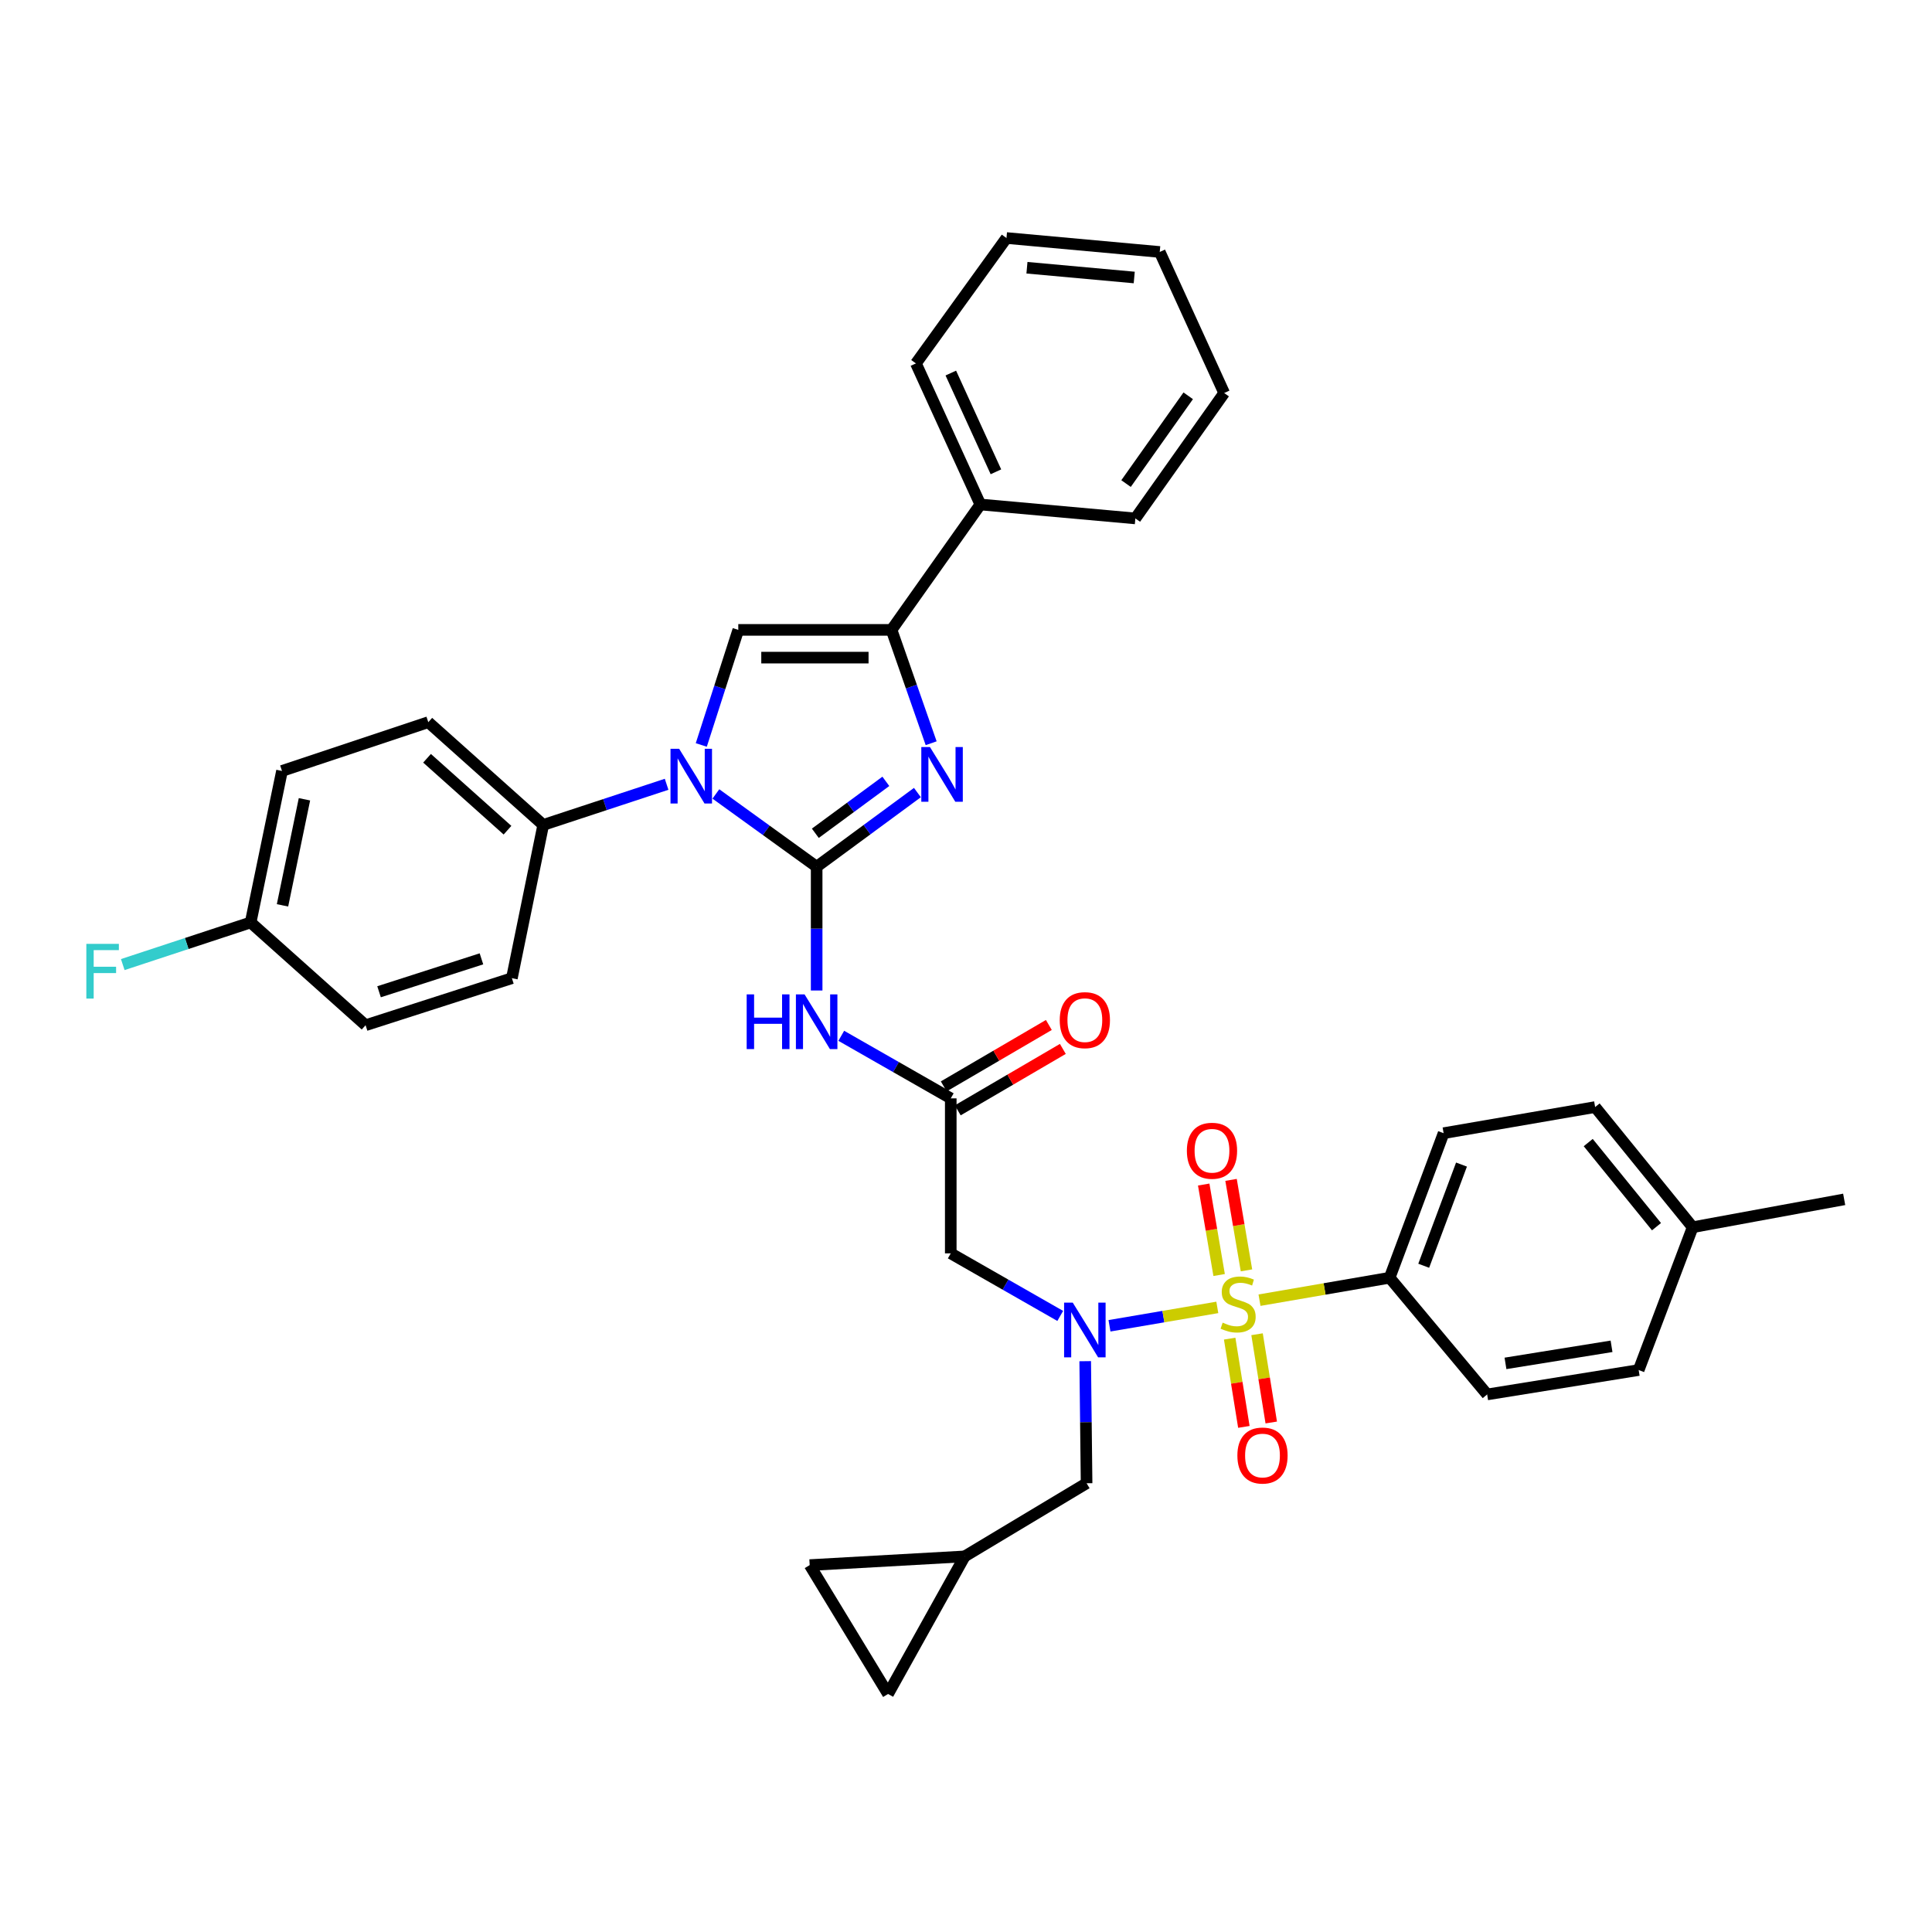 <?xml version='1.0' encoding='iso-8859-1'?>
<svg version='1.1' baseProfile='full'
              xmlns='http://www.w3.org/2000/svg'
                      xmlns:rdkit='http://www.rdkit.org/xml'
                      xmlns:xlink='http://www.w3.org/1999/xlink'
                  xml:space='preserve'
width='1000px' height='1000px' viewBox='0 0 1000 1000'>
<!-- END OF HEADER -->
<rect style='opacity:1.0;fill:#FFFFFF;stroke:none' width='1000' height='1000' x='0' y='0'> </rect>
<path class='bond-0' d='M 548.776,681.12 L 520.444,664.929' style='fill:none;fill-rule:evenodd;stroke:#0000FF;stroke-width:6px;stroke-linecap:butt;stroke-linejoin:miter;stroke-opacity:1' />
<path class='bond-0' d='M 520.444,664.929 L 492.111,648.737' style='fill:none;fill-rule:evenodd;stroke:#000000;stroke-width:6px;stroke-linecap:butt;stroke-linejoin:miter;stroke-opacity:1' />
<path class='bond-1' d='M 574.267,686.226 L 602.173,681.468' style='fill:none;fill-rule:evenodd;stroke:#0000FF;stroke-width:6px;stroke-linecap:butt;stroke-linejoin:miter;stroke-opacity:1' />
<path class='bond-1' d='M 602.173,681.468 L 630.08,676.71' style='fill:none;fill-rule:evenodd;stroke:#CCCC00;stroke-width:6px;stroke-linecap:butt;stroke-linejoin:miter;stroke-opacity:1' />
<path class='bond-2' d='M 561.698,704.543 L 562.057,736.135' style='fill:none;fill-rule:evenodd;stroke:#0000FF;stroke-width:6px;stroke-linecap:butt;stroke-linejoin:miter;stroke-opacity:1' />
<path class='bond-2' d='M 562.057,736.135 L 562.416,767.726' style='fill:none;fill-rule:evenodd;stroke:#000000;stroke-width:6px;stroke-linecap:butt;stroke-linejoin:miter;stroke-opacity:1' />
<path class='bond-3' d='M 719.273,661.355 L 747.211,586.536' style='fill:none;fill-rule:evenodd;stroke:#000000;stroke-width:6px;stroke-linecap:butt;stroke-linejoin:miter;stroke-opacity:1' />
<path class='bond-3' d='M 736.912,655.154 L 756.469,602.78' style='fill:none;fill-rule:evenodd;stroke:#000000;stroke-width:6px;stroke-linecap:butt;stroke-linejoin:miter;stroke-opacity:1' />
<path class='bond-4' d='M 719.273,661.355 L 769.75,721.754' style='fill:none;fill-rule:evenodd;stroke:#000000;stroke-width:6px;stroke-linecap:butt;stroke-linejoin:miter;stroke-opacity:1' />
<path class='bond-5' d='M 719.273,661.355 L 685.595,667.16' style='fill:none;fill-rule:evenodd;stroke:#000000;stroke-width:6px;stroke-linecap:butt;stroke-linejoin:miter;stroke-opacity:1' />
<path class='bond-5' d='M 685.595,667.16 L 651.918,672.965' style='fill:none;fill-rule:evenodd;stroke:#CCCC00;stroke-width:6px;stroke-linecap:butt;stroke-linejoin:miter;stroke-opacity:1' />
<path class='bond-6' d='M 636.475,692.88 L 640.149,715.719' style='fill:none;fill-rule:evenodd;stroke:#CCCC00;stroke-width:6px;stroke-linecap:butt;stroke-linejoin:miter;stroke-opacity:1' />
<path class='bond-6' d='M 640.149,715.719 L 643.824,738.559' style='fill:none;fill-rule:evenodd;stroke:#FF0000;stroke-width:6px;stroke-linecap:butt;stroke-linejoin:miter;stroke-opacity:1' />
<path class='bond-6' d='M 650.649,690.599 L 654.323,713.439' style='fill:none;fill-rule:evenodd;stroke:#CCCC00;stroke-width:6px;stroke-linecap:butt;stroke-linejoin:miter;stroke-opacity:1' />
<path class='bond-6' d='M 654.323,713.439 L 657.998,736.279' style='fill:none;fill-rule:evenodd;stroke:#FF0000;stroke-width:6px;stroke-linecap:butt;stroke-linejoin:miter;stroke-opacity:1' />
<path class='bond-7' d='M 645.173,657.535 L 641.181,634.12' style='fill:none;fill-rule:evenodd;stroke:#CCCC00;stroke-width:6px;stroke-linecap:butt;stroke-linejoin:miter;stroke-opacity:1' />
<path class='bond-7' d='M 641.181,634.12 L 637.188,610.704' style='fill:none;fill-rule:evenodd;stroke:#FF0000;stroke-width:6px;stroke-linecap:butt;stroke-linejoin:miter;stroke-opacity:1' />
<path class='bond-7' d='M 631.021,659.948 L 627.029,636.533' style='fill:none;fill-rule:evenodd;stroke:#CCCC00;stroke-width:6px;stroke-linecap:butt;stroke-linejoin:miter;stroke-opacity:1' />
<path class='bond-7' d='M 627.029,636.533 L 623.036,613.117' style='fill:none;fill-rule:evenodd;stroke:#FF0000;stroke-width:6px;stroke-linecap:butt;stroke-linejoin:miter;stroke-opacity:1' />
<path class='bond-8' d='M 747.211,586.536 L 825.635,573.017' style='fill:none;fill-rule:evenodd;stroke:#000000;stroke-width:6px;stroke-linecap:butt;stroke-linejoin:miter;stroke-opacity:1' />
<path class='bond-9' d='M 769.75,721.754 L 848.175,709.129' style='fill:none;fill-rule:evenodd;stroke:#000000;stroke-width:6px;stroke-linecap:butt;stroke-linejoin:miter;stroke-opacity:1' />
<path class='bond-9' d='M 779.232,705.687 L 834.129,696.849' style='fill:none;fill-rule:evenodd;stroke:#000000;stroke-width:6px;stroke-linecap:butt;stroke-linejoin:miter;stroke-opacity:1' />
<path class='bond-10' d='M 459.658,876.8 L 419.094,810.092' style='fill:none;fill-rule:evenodd;stroke:#000000;stroke-width:6px;stroke-linecap:butt;stroke-linejoin:miter;stroke-opacity:1' />
<path class='bond-11' d='M 459.658,876.8 L 499.321,805.586' style='fill:none;fill-rule:evenodd;stroke:#000000;stroke-width:6px;stroke-linecap:butt;stroke-linejoin:miter;stroke-opacity:1' />
<path class='bond-12' d='M 419.094,810.092 L 499.321,805.586' style='fill:none;fill-rule:evenodd;stroke:#000000;stroke-width:6px;stroke-linecap:butt;stroke-linejoin:miter;stroke-opacity:1' />
<path class='bond-13' d='M 435.438,536.127 L 463.774,552.319' style='fill:none;fill-rule:evenodd;stroke:#0000FF;stroke-width:6px;stroke-linecap:butt;stroke-linejoin:miter;stroke-opacity:1' />
<path class='bond-13' d='M 463.774,552.319 L 492.111,568.511' style='fill:none;fill-rule:evenodd;stroke:#000000;stroke-width:6px;stroke-linecap:butt;stroke-linejoin:miter;stroke-opacity:1' />
<path class='bond-14' d='M 422.699,512.682 L 422.699,480.652' style='fill:none;fill-rule:evenodd;stroke:#0000FF;stroke-width:6px;stroke-linecap:butt;stroke-linejoin:miter;stroke-opacity:1' />
<path class='bond-14' d='M 422.699,480.652 L 422.699,448.621' style='fill:none;fill-rule:evenodd;stroke:#000000;stroke-width:6px;stroke-linecap:butt;stroke-linejoin:miter;stroke-opacity:1' />
<path class='bond-15' d='M 495.733,574.708 L 522.93,558.812' style='fill:none;fill-rule:evenodd;stroke:#000000;stroke-width:6px;stroke-linecap:butt;stroke-linejoin:miter;stroke-opacity:1' />
<path class='bond-15' d='M 522.93,558.812 L 550.127,542.916' style='fill:none;fill-rule:evenodd;stroke:#FF0000;stroke-width:6px;stroke-linecap:butt;stroke-linejoin:miter;stroke-opacity:1' />
<path class='bond-15' d='M 488.489,562.313 L 515.686,546.418' style='fill:none;fill-rule:evenodd;stroke:#000000;stroke-width:6px;stroke-linecap:butt;stroke-linejoin:miter;stroke-opacity:1' />
<path class='bond-15' d='M 515.686,546.418 L 542.883,530.522' style='fill:none;fill-rule:evenodd;stroke:#FF0000;stroke-width:6px;stroke-linecap:butt;stroke-linejoin:miter;stroke-opacity:1' />
<path class='bond-16' d='M 492.111,568.511 L 492.111,648.737' style='fill:none;fill-rule:evenodd;stroke:#000000;stroke-width:6px;stroke-linecap:butt;stroke-linejoin:miter;stroke-opacity:1' />
<path class='bond-17' d='M 370.535,410.943 L 396.617,429.782' style='fill:none;fill-rule:evenodd;stroke:#0000FF;stroke-width:6px;stroke-linecap:butt;stroke-linejoin:miter;stroke-opacity:1' />
<path class='bond-17' d='M 396.617,429.782 L 422.699,448.621' style='fill:none;fill-rule:evenodd;stroke:#000000;stroke-width:6px;stroke-linecap:butt;stroke-linejoin:miter;stroke-opacity:1' />
<path class='bond-18' d='M 362.985,385.592 L 372.56,355.81' style='fill:none;fill-rule:evenodd;stroke:#0000FF;stroke-width:6px;stroke-linecap:butt;stroke-linejoin:miter;stroke-opacity:1' />
<path class='bond-18' d='M 372.56,355.81 L 382.135,326.028' style='fill:none;fill-rule:evenodd;stroke:#000000;stroke-width:6px;stroke-linecap:butt;stroke-linejoin:miter;stroke-opacity:1' />
<path class='bond-19' d='M 345.037,405.943 L 313.104,416.463' style='fill:none;fill-rule:evenodd;stroke:#0000FF;stroke-width:6px;stroke-linecap:butt;stroke-linejoin:miter;stroke-opacity:1' />
<path class='bond-19' d='M 313.104,416.463 L 281.172,426.983' style='fill:none;fill-rule:evenodd;stroke:#000000;stroke-width:6px;stroke-linecap:butt;stroke-linejoin:miter;stroke-opacity:1' />
<path class='bond-20' d='M 422.699,448.621 L 448.774,429.425' style='fill:none;fill-rule:evenodd;stroke:#000000;stroke-width:6px;stroke-linecap:butt;stroke-linejoin:miter;stroke-opacity:1' />
<path class='bond-20' d='M 448.774,429.425 L 474.85,410.229' style='fill:none;fill-rule:evenodd;stroke:#0000FF;stroke-width:6px;stroke-linecap:butt;stroke-linejoin:miter;stroke-opacity:1' />
<path class='bond-20' d='M 422.011,431.301 L 440.263,417.864' style='fill:none;fill-rule:evenodd;stroke:#000000;stroke-width:6px;stroke-linecap:butt;stroke-linejoin:miter;stroke-opacity:1' />
<path class='bond-20' d='M 440.263,417.864 L 458.516,404.427' style='fill:none;fill-rule:evenodd;stroke:#0000FF;stroke-width:6px;stroke-linecap:butt;stroke-linejoin:miter;stroke-opacity:1' />
<path class='bond-21' d='M 481.964,384.698 L 471.712,355.363' style='fill:none;fill-rule:evenodd;stroke:#0000FF;stroke-width:6px;stroke-linecap:butt;stroke-linejoin:miter;stroke-opacity:1' />
<path class='bond-21' d='M 471.712,355.363 L 461.46,326.028' style='fill:none;fill-rule:evenodd;stroke:#000000;stroke-width:6px;stroke-linecap:butt;stroke-linejoin:miter;stroke-opacity:1' />
<path class='bond-22' d='M 461.46,326.028 L 507.432,261.122' style='fill:none;fill-rule:evenodd;stroke:#000000;stroke-width:6px;stroke-linecap:butt;stroke-linejoin:miter;stroke-opacity:1' />
<path class='bond-23' d='M 461.46,326.028 L 382.135,326.028' style='fill:none;fill-rule:evenodd;stroke:#000000;stroke-width:6px;stroke-linecap:butt;stroke-linejoin:miter;stroke-opacity:1' />
<path class='bond-23' d='M 449.562,340.384 L 394.034,340.384' style='fill:none;fill-rule:evenodd;stroke:#000000;stroke-width:6px;stroke-linecap:butt;stroke-linejoin:miter;stroke-opacity:1' />
<path class='bond-24' d='M 633.63,203.426 L 587.659,268.332' style='fill:none;fill-rule:evenodd;stroke:#000000;stroke-width:6px;stroke-linecap:butt;stroke-linejoin:miter;stroke-opacity:1' />
<path class='bond-24' d='M 615.019,204.865 L 582.839,250.299' style='fill:none;fill-rule:evenodd;stroke:#000000;stroke-width:6px;stroke-linecap:butt;stroke-linejoin:miter;stroke-opacity:1' />
<path class='bond-25' d='M 633.63,203.426 L 600.276,130.418' style='fill:none;fill-rule:evenodd;stroke:#000000;stroke-width:6px;stroke-linecap:butt;stroke-linejoin:miter;stroke-opacity:1' />
<path class='bond-26' d='M 600.276,130.418 L 520.951,123.2' style='fill:none;fill-rule:evenodd;stroke:#000000;stroke-width:6px;stroke-linecap:butt;stroke-linejoin:miter;stroke-opacity:1' />
<path class='bond-26' d='M 587.076,143.632 L 531.549,138.579' style='fill:none;fill-rule:evenodd;stroke:#000000;stroke-width:6px;stroke-linecap:butt;stroke-linejoin:miter;stroke-opacity:1' />
<path class='bond-27' d='M 281.172,426.983 L 264.949,506.309' style='fill:none;fill-rule:evenodd;stroke:#000000;stroke-width:6px;stroke-linecap:butt;stroke-linejoin:miter;stroke-opacity:1' />
<path class='bond-28' d='M 281.172,426.983 L 221.681,373.802' style='fill:none;fill-rule:evenodd;stroke:#000000;stroke-width:6px;stroke-linecap:butt;stroke-linejoin:miter;stroke-opacity:1' />
<path class='bond-28' d='M 262.68,429.709 L 221.037,392.482' style='fill:none;fill-rule:evenodd;stroke:#000000;stroke-width:6px;stroke-linecap:butt;stroke-linejoin:miter;stroke-opacity:1' />
<path class='bond-29' d='M 129.73,477.461 L 145.961,399.037' style='fill:none;fill-rule:evenodd;stroke:#000000;stroke-width:6px;stroke-linecap:butt;stroke-linejoin:miter;stroke-opacity:1' />
<path class='bond-29' d='M 146.223,468.607 L 157.584,413.71' style='fill:none;fill-rule:evenodd;stroke:#000000;stroke-width:6px;stroke-linecap:butt;stroke-linejoin:miter;stroke-opacity:1' />
<path class='bond-30' d='M 129.73,477.461 L 96.638,488.363' style='fill:none;fill-rule:evenodd;stroke:#000000;stroke-width:6px;stroke-linecap:butt;stroke-linejoin:miter;stroke-opacity:1' />
<path class='bond-30' d='M 96.638,488.363 L 63.545,499.265' style='fill:none;fill-rule:evenodd;stroke:#33CCCC;stroke-width:6px;stroke-linecap:butt;stroke-linejoin:miter;stroke-opacity:1' />
<path class='bond-31' d='M 129.73,477.461 L 189.229,530.65' style='fill:none;fill-rule:evenodd;stroke:#000000;stroke-width:6px;stroke-linecap:butt;stroke-linejoin:miter;stroke-opacity:1' />
<path class='bond-32' d='M 264.949,506.309 L 189.229,530.65' style='fill:none;fill-rule:evenodd;stroke:#000000;stroke-width:6px;stroke-linecap:butt;stroke-linejoin:miter;stroke-opacity:1' />
<path class='bond-32' d='M 249.197,496.293 L 196.193,513.332' style='fill:none;fill-rule:evenodd;stroke:#000000;stroke-width:6px;stroke-linecap:butt;stroke-linejoin:miter;stroke-opacity:1' />
<path class='bond-33' d='M 221.681,373.802 L 145.961,399.037' style='fill:none;fill-rule:evenodd;stroke:#000000;stroke-width:6px;stroke-linecap:butt;stroke-linejoin:miter;stroke-opacity:1' />
<path class='bond-34' d='M 520.951,123.2 L 474.078,188.105' style='fill:none;fill-rule:evenodd;stroke:#000000;stroke-width:6px;stroke-linecap:butt;stroke-linejoin:miter;stroke-opacity:1' />
<path class='bond-35' d='M 474.078,188.105 L 507.432,261.122' style='fill:none;fill-rule:evenodd;stroke:#000000;stroke-width:6px;stroke-linecap:butt;stroke-linejoin:miter;stroke-opacity:1' />
<path class='bond-35' d='M 492.139,193.093 L 515.487,244.205' style='fill:none;fill-rule:evenodd;stroke:#000000;stroke-width:6px;stroke-linecap:butt;stroke-linejoin:miter;stroke-opacity:1' />
<path class='bond-36' d='M 507.432,261.122 L 587.659,268.332' style='fill:none;fill-rule:evenodd;stroke:#000000;stroke-width:6px;stroke-linecap:butt;stroke-linejoin:miter;stroke-opacity:1' />
<path class='bond-37' d='M 499.321,805.586 L 562.416,767.726' style='fill:none;fill-rule:evenodd;stroke:#000000;stroke-width:6px;stroke-linecap:butt;stroke-linejoin:miter;stroke-opacity:1' />
<path class='bond-38' d='M 825.635,573.017 L 876.121,635.211' style='fill:none;fill-rule:evenodd;stroke:#000000;stroke-width:6px;stroke-linecap:butt;stroke-linejoin:miter;stroke-opacity:1' />
<path class='bond-38' d='M 822.062,591.394 L 857.402,634.929' style='fill:none;fill-rule:evenodd;stroke:#000000;stroke-width:6px;stroke-linecap:butt;stroke-linejoin:miter;stroke-opacity:1' />
<path class='bond-39' d='M 848.175,709.129 L 876.121,635.211' style='fill:none;fill-rule:evenodd;stroke:#000000;stroke-width:6px;stroke-linecap:butt;stroke-linejoin:miter;stroke-opacity:1' />
<path class='bond-40' d='M 876.121,635.211 L 954.545,620.791' style='fill:none;fill-rule:evenodd;stroke:#000000;stroke-width:6px;stroke-linecap:butt;stroke-linejoin:miter;stroke-opacity:1' />
<path  class='atom-0' d='M 555.255 674.24
L 564.535 689.24
Q 565.455 690.72, 566.935 693.4
Q 568.415 696.08, 568.495 696.24
L 568.495 674.24
L 572.255 674.24
L 572.255 702.56
L 568.375 702.56
L 558.415 686.16
Q 557.255 684.24, 556.015 682.04
Q 554.815 679.84, 554.455 679.16
L 554.455 702.56
L 550.775 702.56
L 550.775 674.24
L 555.255 674.24
' fill='#0000FF'/>
<path  class='atom-2' d='M 632.848 684.594
Q 633.168 684.714, 634.488 685.274
Q 635.808 685.834, 637.248 686.194
Q 638.728 686.514, 640.168 686.514
Q 642.848 686.514, 644.408 685.234
Q 645.968 683.914, 645.968 681.634
Q 645.968 680.074, 645.168 679.114
Q 644.408 678.154, 643.208 677.634
Q 642.008 677.114, 640.008 676.514
Q 637.488 675.754, 635.968 675.034
Q 634.488 674.314, 633.408 672.794
Q 632.368 671.274, 632.368 668.714
Q 632.368 665.154, 634.768 662.954
Q 637.208 660.754, 642.008 660.754
Q 645.288 660.754, 649.008 662.314
L 648.088 665.394
Q 644.688 663.994, 642.128 663.994
Q 639.368 663.994, 637.848 665.154
Q 636.328 666.274, 636.368 668.234
Q 636.368 669.754, 637.128 670.674
Q 637.928 671.594, 639.048 672.114
Q 640.208 672.634, 642.128 673.234
Q 644.688 674.034, 646.208 674.834
Q 647.728 675.634, 648.808 677.274
Q 649.928 678.874, 649.928 681.634
Q 649.928 685.554, 647.288 687.674
Q 644.688 689.754, 640.328 689.754
Q 637.808 689.754, 635.888 689.194
Q 634.008 688.674, 631.768 687.754
L 632.848 684.594
' fill='#CCCC00'/>
<path  class='atom-3' d='M 640.466 753.378
Q 640.466 746.578, 643.826 742.778
Q 647.186 738.978, 653.466 738.978
Q 659.746 738.978, 663.106 742.778
Q 666.466 746.578, 666.466 753.378
Q 666.466 760.258, 663.066 764.178
Q 659.666 768.058, 653.466 768.058
Q 647.226 768.058, 643.826 764.178
Q 640.466 760.298, 640.466 753.378
M 653.466 764.858
Q 657.786 764.858, 660.106 761.978
Q 662.466 759.058, 662.466 753.378
Q 662.466 747.818, 660.106 745.018
Q 657.786 742.178, 653.466 742.178
Q 649.146 742.178, 646.786 744.978
Q 644.466 747.778, 644.466 753.378
Q 644.466 759.098, 646.786 761.978
Q 649.146 764.858, 653.466 764.858
' fill='#FF0000'/>
<path  class='atom-4' d='M 614.322 595.628
Q 614.322 588.828, 617.682 585.028
Q 621.042 581.228, 627.322 581.228
Q 633.602 581.228, 636.962 585.028
Q 640.322 588.828, 640.322 595.628
Q 640.322 602.508, 636.922 606.428
Q 633.522 610.308, 627.322 610.308
Q 621.082 610.308, 617.682 606.428
Q 614.322 602.548, 614.322 595.628
M 627.322 607.108
Q 631.642 607.108, 633.962 604.228
Q 636.322 601.308, 636.322 595.628
Q 636.322 590.068, 633.962 587.268
Q 631.642 584.428, 627.322 584.428
Q 623.002 584.428, 620.642 587.228
Q 618.322 590.028, 618.322 595.628
Q 618.322 601.348, 620.642 604.228
Q 623.002 607.108, 627.322 607.108
' fill='#FF0000'/>
<path  class='atom-9' d='M 386.479 514.688
L 390.319 514.688
L 390.319 526.728
L 404.799 526.728
L 404.799 514.688
L 408.639 514.688
L 408.639 543.008
L 404.799 543.008
L 404.799 529.928
L 390.319 529.928
L 390.319 543.008
L 386.479 543.008
L 386.479 514.688
' fill='#0000FF'/>
<path  class='atom-9' d='M 416.439 514.688
L 425.719 529.688
Q 426.639 531.168, 428.119 533.848
Q 429.599 536.528, 429.679 536.688
L 429.679 514.688
L 433.439 514.688
L 433.439 543.008
L 429.559 543.008
L 419.599 526.608
Q 418.439 524.688, 417.199 522.488
Q 415.999 520.288, 415.639 519.608
L 415.639 543.008
L 411.959 543.008
L 411.959 514.688
L 416.439 514.688
' fill='#0000FF'/>
<path  class='atom-11' d='M 548.515 528.027
Q 548.515 521.227, 551.875 517.427
Q 555.235 513.627, 561.515 513.627
Q 567.795 513.627, 571.155 517.427
Q 574.515 521.227, 574.515 528.027
Q 574.515 534.907, 571.115 538.827
Q 567.715 542.707, 561.515 542.707
Q 555.275 542.707, 551.875 538.827
Q 548.515 534.947, 548.515 528.027
M 561.515 539.507
Q 565.835 539.507, 568.155 536.627
Q 570.515 533.707, 570.515 528.027
Q 570.515 522.467, 568.155 519.667
Q 565.835 516.827, 561.515 516.827
Q 557.195 516.827, 554.835 519.627
Q 552.515 522.427, 552.515 528.027
Q 552.515 533.747, 554.835 536.627
Q 557.195 539.507, 561.515 539.507
' fill='#FF0000'/>
<path  class='atom-13' d='M 351.533 387.58
L 360.813 402.58
Q 361.733 404.06, 363.213 406.74
Q 364.693 409.42, 364.773 409.58
L 364.773 387.58
L 368.533 387.58
L 368.533 415.9
L 364.653 415.9
L 354.693 399.5
Q 353.533 397.58, 352.293 395.38
Q 351.093 393.18, 350.733 392.5
L 350.733 415.9
L 347.053 415.9
L 347.053 387.58
L 351.533 387.58
' fill='#0000FF'/>
<path  class='atom-15' d='M 481.345 386.679
L 490.625 401.679
Q 491.545 403.159, 493.025 405.839
Q 494.505 408.519, 494.585 408.679
L 494.585 386.679
L 498.345 386.679
L 498.345 414.999
L 494.465 414.999
L 484.505 398.599
Q 483.345 396.679, 482.105 394.479
Q 480.905 392.279, 480.545 391.599
L 480.545 414.999
L 476.865 414.999
L 476.865 386.679
L 481.345 386.679
' fill='#0000FF'/>
<path  class='atom-22' d='M 44.689 488.544
L 61.529 488.544
L 61.529 491.784
L 48.489 491.784
L 48.489 500.384
L 60.089 500.384
L 60.089 503.664
L 48.489 503.664
L 48.489 516.864
L 44.689 516.864
L 44.689 488.544
' fill='#33CCCC'/>
</svg>

